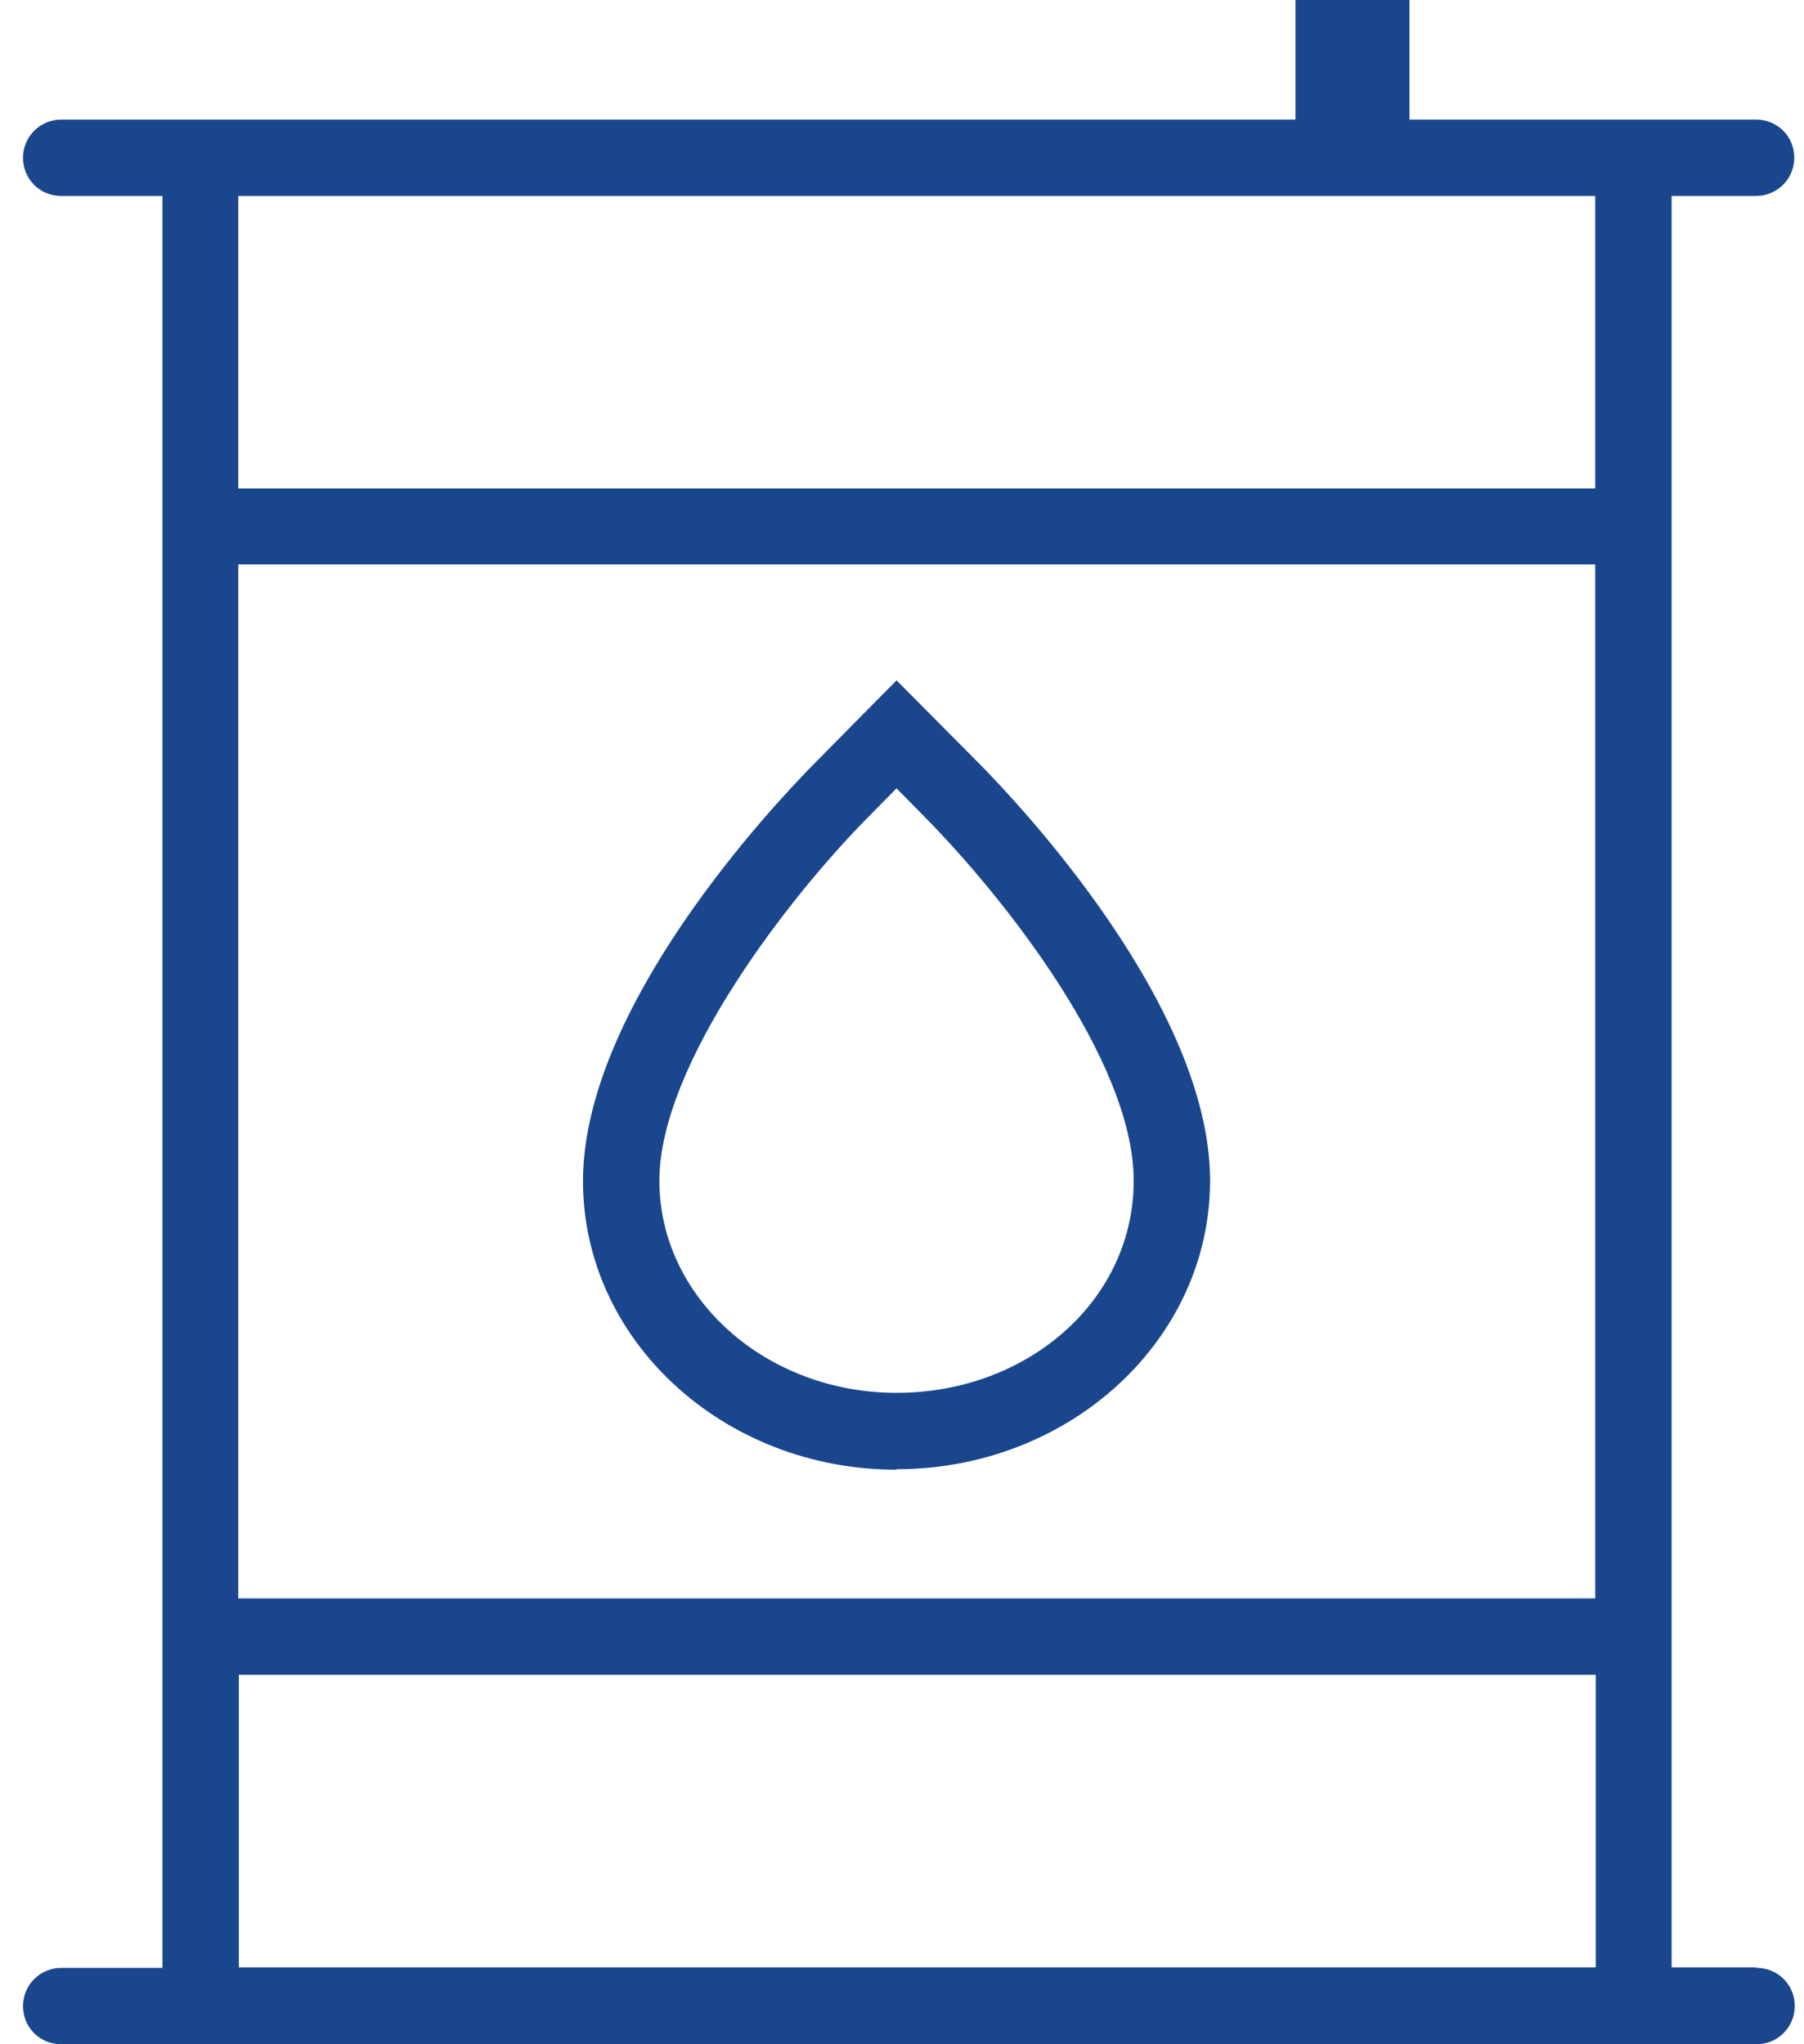 <svg xmlns="http://www.w3.org/2000/svg" width="30" height="34" viewBox="0 0 30 34" fill="none"><path d="M14.909 24.436C17.787 24.436 20.123 22.286 20.123 19.637C20.123 16.725 16.924 13.348 16.28 12.696L14.909 11.316L13.538 12.704C12.895 13.356 9.695 16.733 9.695 19.645C9.695 22.294 12.031 24.444 14.909 24.444V24.436ZM14.435 13.593L14.909 13.111L15.383 13.593C16.67 14.897 18.853 17.639 18.853 19.637C18.853 21.634 17.084 23.166 14.909 23.166C12.734 23.166 10.965 21.583 10.965 19.637C10.965 17.69 13.149 14.888 14.435 13.593Z" fill="#19468D"></path><path d="M29.203 32.722H27.798V3.259H29.203C29.55 3.259 29.838 2.979 29.838 2.624C29.838 2.268 29.558 1.989 29.203 1.989H23.439V0H21.543V1.989H1.018C0.671 1.989 0.383 2.268 0.383 2.624C0.383 2.979 0.662 3.259 1.018 3.259H2.702V32.73H1.018C0.671 32.73 0.383 33.01 0.383 33.365C0.383 33.721 0.662 34 1.018 34H29.211C29.558 34 29.846 33.721 29.846 33.365C29.846 33.01 29.567 32.73 29.211 32.73L29.203 32.722ZM3.972 27.855H26.537V32.722H3.972V27.855ZM26.528 26.585H3.963V9.387H26.528V26.585ZM26.528 3.259V8.125H3.963V3.259H26.528Z" fill="#19468D"></path></svg>